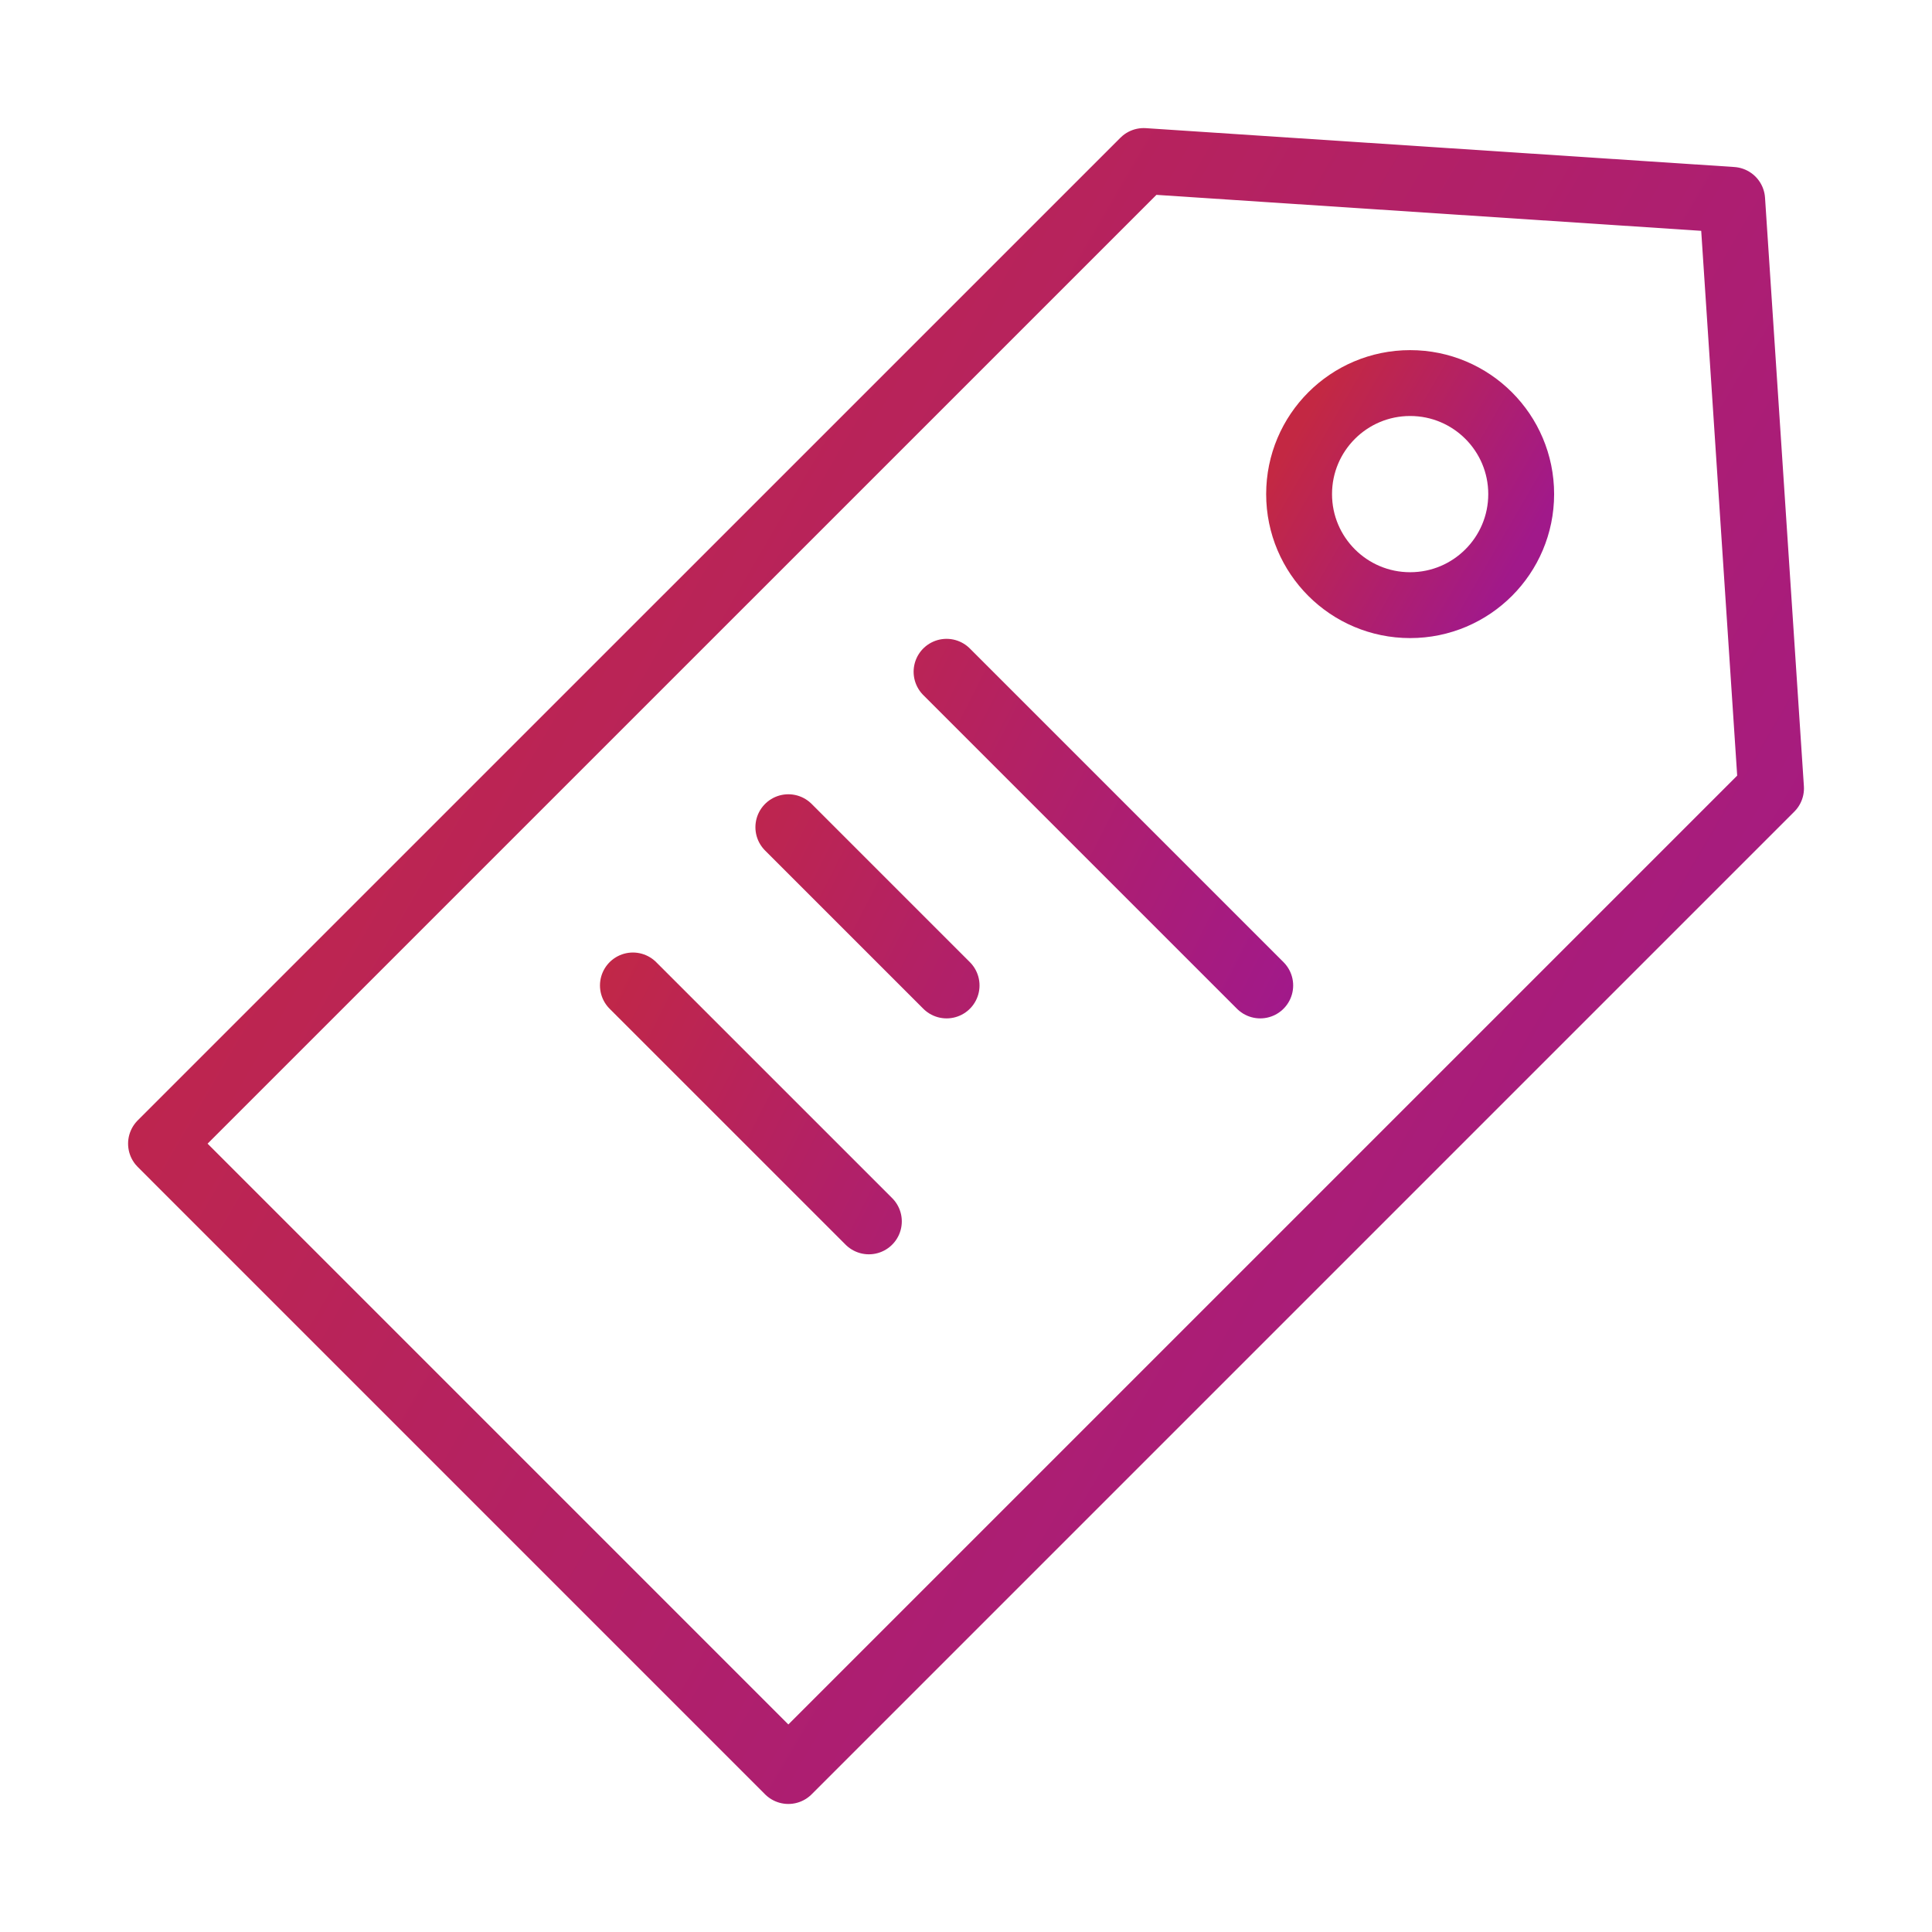<svg width="44" height="44" viewBox="0 0 44 44" xmlns="http://www.w3.org/2000/svg">
    <defs>
        <linearGradient x1="100%" y1="78.239%" x2="0%" y2="19.975%" id="dyyhrkrq2a">
            <stop stop-color="#A1198A" offset="0%"/>
            <stop stop-color="#C32843" offset="100%"/>
        </linearGradient>
        <linearGradient x1="100%" y1="71.675%" x2="0%" y2="26.954%" id="2118zbnryb">
            <stop stop-color="#A1198A" offset="0%"/>
            <stop stop-color="#C32843" offset="100%"/>
        </linearGradient>
    </defs>
    <g transform="translate(3.667 3.667)" stroke-width="1.5" fill="none" fill-rule="evenodd" stroke-linecap="round" stroke-linejoin="round">
        <path stroke="url(#dyyhrkrq2a)" d="M14.287 36.667 0 22.379 22.38 0l13.402.885.885 13.402z"/>
        <circle stroke="url(#dyyhrkrq2a)" cx="28.448" cy="7.586" r="2.529"/>
        <path d="m17.89 11.632 7.144 7.144m-14.287 0 5.374 5.373m-1.834-8.977 3.604 3.604" stroke="url(#2118zbnryb)"/>
    </g>
</svg>
